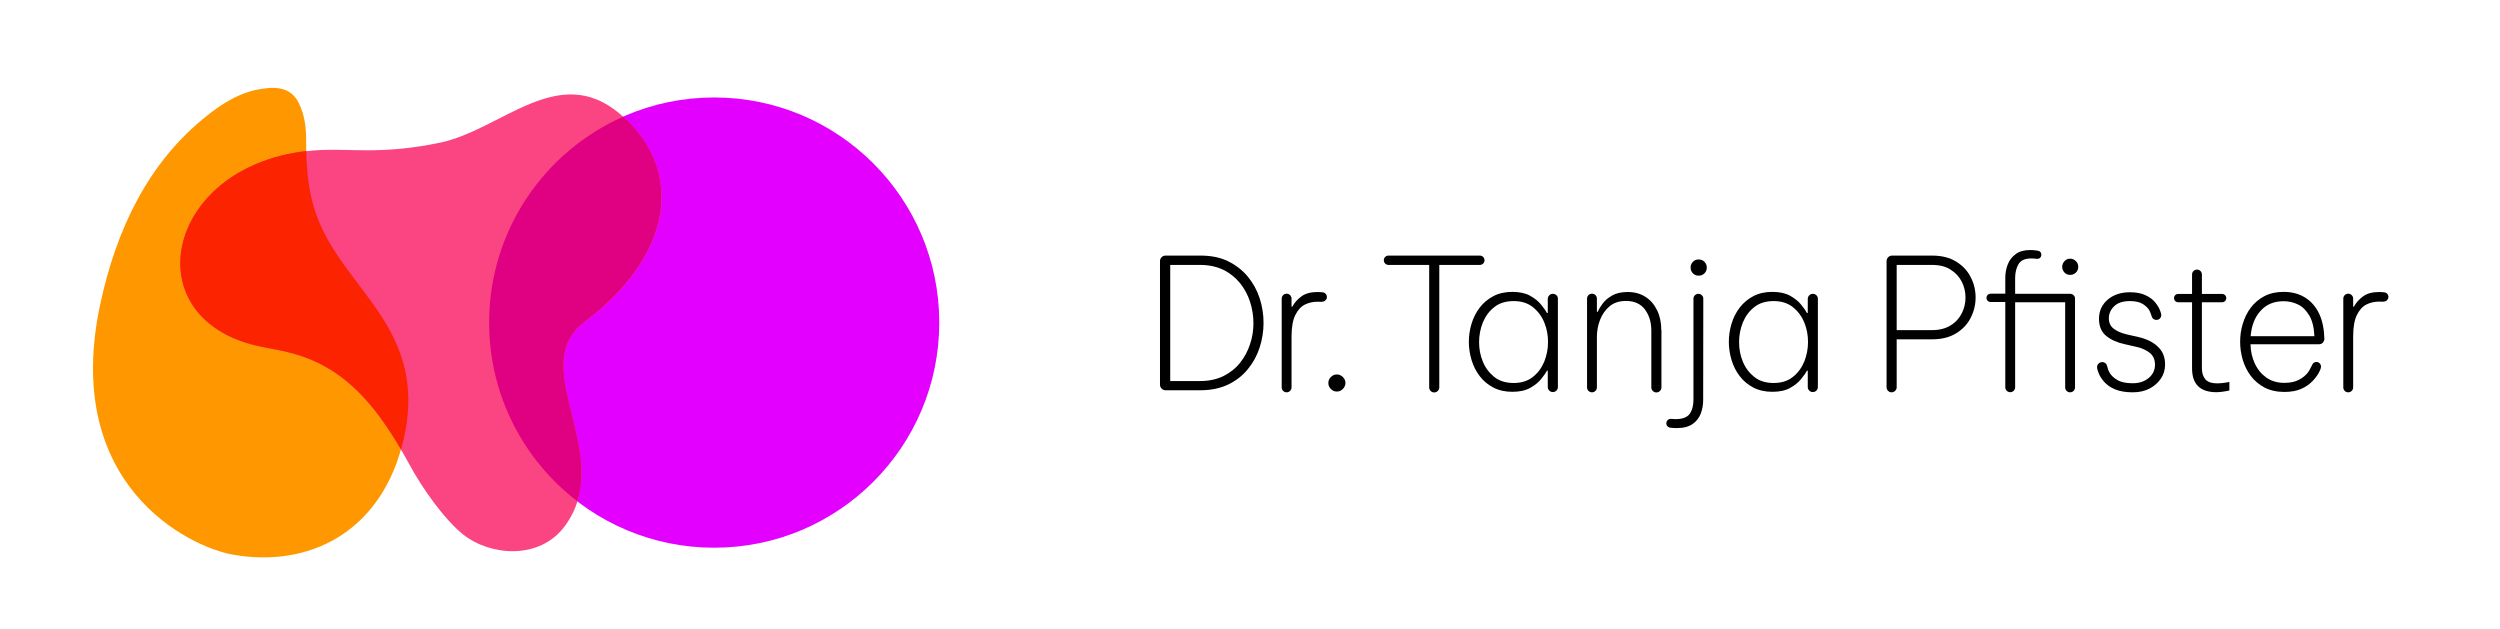<?xml version="1.0" encoding="utf-8"?>
<!-- Generator: Adobe Illustrator 24.3.0, SVG Export Plug-In . SVG Version: 6.00 Build 0)  -->
<svg version="1.1" id="Layer_1" xmlns="http://www.w3.org/2000/svg" xmlns:xlink="http://www.w3.org/1999/xlink" x="0px" y="0px"
	 viewBox="0 0 1928.9 485.1" style="enable-background:new 0 0 1928.9 485.1;" xml:space="preserve">
<style type="text/css">
	.st0{fill:#FF9800;}
	.st1{fill:#E400FF;}
	.st2{fill:#FB4482;}
	.st3{fill:#FB2300;}
	.st4{fill:#E00082;}
</style>
<g>
	<g>
		<path class="st0" d="M175.4,78.3c6.8-4,14.1-7.2,21.9-8.9c13-2.8,26.9-3.4,33.4,10.4c4.4,9.2,5.6,18.8,5.5,28.9
			c-0.1,27.9,2.5,51,16.5,76c1,1.8,2.1,3.7,3.2,5.5c26.4,43.8,75.3,77.4,53.8,155.4c-17.8,64.9-71,92.6-129.8,82.4
			c-34.2-6-132.6-53.8-102.5-193.6c12.2-56.5,36.4-109,82.5-145.3C164.8,85.2,170,81.5,175.4,78.3z"/>
	</g>
	<g>
		<circle class="st1" cx="551" cy="248.9" r="173.7"/>
	</g>
	<g>
		<path class="st2" d="M202.6,267.7c6.7,1.3,13.5,2.5,20.3,4.2c3.6,0.9,7.1,1.9,10.5,3.1c35,12.1,58.6,39.3,82.5,83.4
			c10.5,19.4,27.3,42.6,41.2,53.8c21.1,16.9,59.3,20,78.7-6.3c40.3-54.7-31-122.8,15.4-157.6c69.3-52.1,77.1-118.3,26.9-160.6
			c-47.5-40-90.9,12.4-138.7,22.4c-43.8,9.1-67.9,4.6-91,5.6C127.4,120.8,99.3,247.7,202.6,267.7z"/>
	</g>
	<g>
		<g>
			<path class="st3" d="M256,190.2c-1.1-1.8-2.2-3.6-3.2-5.5c-12.7-22.6-16-43.7-16.5-68.2c-110.7,12.9-133.5,131.9-33.7,151.2
				c6.7,1.3,13.5,2.5,20.3,4.2c3.6,0.9,7.1,1.9,10.5,3.1c31.8,11,54.3,34.5,76,71.8c0.1-0.4,0.2-0.7,0.3-1.1
				C331.3,267.6,282.4,234,256,190.2z"/>
		</g>
		<g>
			<path class="st4" d="M451.2,248.2C519.1,197.1,528,132.4,480.9,90c-61,27-103.5,88-103.5,158.9c0,56.2,26.7,106.2,68.1,137.9
				C461.5,336.2,410,279.1,451.2,248.2z"/>
		</g>
	</g>
</g>
<g>
	<path d="M962.8,213.5c-4.1-5-9.2-8.9-15.2-11.9c-6.1-3-13.2-4.4-21.4-4.4h-26.9c-2.4,0-4.3,1.9-4.3,4.3v95.3c0,2.4,1.9,4.3,4.3,4.3
		h26.9c8.1,0,15.3-1.5,21.4-4.4c6.1-3,11.2-6.9,15.2-11.9c4.1-5,7.1-10.5,9.1-16.7s3-12.5,3-19s-1-12.8-3-19
		C969.9,224,966.9,218.5,962.8,213.5z M964.5,265.5c-1.7,5.3-4.3,10.1-7.7,14.4c-3.4,4.3-7.7,7.7-12.9,10.3
		c-5.2,2.5-11.1,3.8-18,3.8h-23v-89.6h23c6.8,0,12.8,1.3,18,3.8c5.1,2.5,9.4,6,12.9,10.3c3.4,4.3,6,9.1,7.7,14.4
		c1.7,5.3,2.6,10.7,2.6,16.4C967.1,254.8,966.3,260.3,964.5,265.5z"/>
	<path d="M1031.5,288.9c-1.9,0-3.4,0.7-4.7,2c-1.3,1.3-1.9,2.9-1.9,4.6s0.6,3.3,1.9,4.6c1.3,1.3,2.8,2,4.7,2c1.8,0,3.3-0.7,4.6-2
		c1.3-1.3,2-2.9,2-4.6s-0.7-3.3-2-4.6C1034.8,289.6,1033.2,288.9,1031.5,288.9z"/>
	<path d="M1509.4,201.9c-5-3.1-11.2-4.7-18.6-4.7h-30.9c-2.4,0-4.3,1.9-4.3,4.3v97.3c0,2.2,1.8,3.9,3.9,3.9c2.1,0,3.9-1.8,3.9-3.9
		l0,0v-37h27.4c7.4,0,13.6-1.6,18.6-4.7c5-3.1,8.8-7.2,11.2-12.1c2.5-5,3.7-10.1,3.7-15.5s-1.2-10.6-3.7-15.5
		C1518.2,209.1,1514.4,205,1509.4,201.9z M1513.7,241.6c-1.9,3.8-4.7,7-8.6,9.4c-3.8,2.4-8.6,3.7-14.3,3.7h-27.4v-50.3h27.4
		c5.7,0,10.5,1.2,14.3,3.7c3.8,2.4,6.7,5.6,8.6,9.4c1.9,3.8,2.8,7.9,2.8,12.1S1515.6,237.8,1513.7,241.6z"/>
	<path d="M1141.8,204.4c2,0,3.6-1.6,3.6-3.6s-1.6-3.6-3.6-3.6l0,0h-70.5l0,0l0,0c-2,0-3.6,1.6-3.6,3.6s1.6,3.6,3.6,3.6l0,0h31.4
		v94.5l0,0c0,2.2,1.8,3.9,3.9,3.9s3.9-1.8,3.9-3.9l0,0v-94.5H1141.8L1141.8,204.4z"/>
	<path d="M1020.9,225.6c-0.2,0-0.4,0-0.6,0v-0.1c-1.3-0.1-2.6-0.2-3.6-0.2c-5.3,0-9.5,1.1-12.6,3.4c-3.1,2.3-5.4,4.9-7,7.9h-0.6
		v-6.2l0,0l0,0c0-2.1-1.7-3.8-3.8-3.8c-2.1,0-3.8,1.7-3.8,3.8l0,0l0,0v68.5c0,2.1,1.7,3.8,3.8,3.8c2.1,0,3.8-1.7,3.8-3.8
		c0-0.1,0-0.1,0-0.1v-39.1c0-7.2,1-12.8,2.9-16.6c1.9-3.9,4.4-6.6,7.4-8.1s6.3-2.2,9.9-2.2c0.9,0,1.9,0,3.1,0.1v-0.1
		c1.8,0.1,3.4-1,3.9-2.8C1024.1,228,1022.9,226,1020.9,225.6z"/>
	<path d="M1198.1,226.7c-2.1,0-3.8,1.7-3.9,3.8l0,0l0,0l0,0l0,0v11h-0.6c-0.9-1.7-2.4-3.8-4.5-6.4c-2.1-2.6-4.9-4.9-8.5-6.9
		s-8.2-3-13.7-3c-5.6,0-10.5,1.1-14.7,3.3c-4.2,2.2-7.7,5.2-10.5,8.8c-2.8,3.7-4.9,7.8-6.3,12.4c-1.4,4.6-2.1,9.3-2.1,14
		s0.7,9.5,2.1,14.1c1.4,4.6,3.5,8.8,6.3,12.4c2.8,3.7,6.3,6.6,10.5,8.8c4.2,2.2,9.1,3.3,14.7,3.3c5.5,0,10.1-1,13.7-3
		s6.4-4.3,8.5-6.9c2.1-2.6,3.6-4.7,4.5-6.4h0.6v12.6l0,0c0,2.1,1.7,3.9,3.9,3.9s3.9-1.7,3.9-3.9l0,0v-68.4l0,0
		C1202,228.4,1200.3,226.7,1198.1,226.7z M1191.5,279c-2,4.8-4.9,8.8-8.9,11.9c-3.9,3.1-8.8,4.6-14.7,4.6c-6,0-11-1.5-14.9-4.6
		c-3.9-3.1-6.9-7-8.9-11.9c-2-4.8-2.9-9.9-2.9-15.1s1-10.3,2.9-15.1c2-4.8,4.9-8.8,8.9-11.9c3.9-3.1,8.9-4.6,14.9-4.6
		c5.9,0,10.8,1.5,14.7,4.6s6.9,7,8.9,11.9c2,4.8,2.9,9.9,2.9,15.1S1193.4,274.2,1191.5,279z"/>
	<path d="M1597.3,199.6c-1.8,0-3.3,0.6-4.4,1.9c-1.2,1.3-1.8,2.7-1.8,4.4s0.6,3.1,1.8,4.4c1.2,1.2,2.6,1.8,4.4,1.8
		c1.7,0,3.1-0.6,4.4-1.8c1.2-1.2,1.8-2.7,1.8-4.4s-0.6-3.2-1.8-4.4C1600.4,200.2,1599,199.6,1597.3,199.6z"/>
	<path d="M1402.6,230.5L1402.6,230.5c0-2.1-1.7-3.8-3.9-3.8c-2.1,0-3.8,1.7-3.9,3.8l0,0l0,0l0,0l0,0v11h-0.6
		c-0.9-1.7-2.4-3.8-4.5-6.4c-2.1-2.6-4.9-4.9-8.5-6.9s-8.2-3-13.7-3c-5.6,0-10.5,1.1-14.7,3.3c-4.2,2.2-7.7,5.2-10.5,8.8
		c-2.8,3.7-4.9,7.8-6.3,12.4c-1.4,4.6-2.1,9.3-2.1,14s0.7,9.5,2.1,14.1s3.5,8.8,6.3,12.4c2.8,3.7,6.3,6.6,10.5,8.8
		c4.2,2.2,9.1,3.3,14.7,3.3c5.5,0,10.1-1,13.7-3s6.4-4.3,8.5-6.9c2.1-2.6,3.6-4.7,4.5-6.4h0.6v12.6l0,0c0,2.1,1.7,3.9,3.9,3.9
		c2.1,0,3.9-1.7,3.9-3.9c0,0,0,0,0-0.1V230.5z M1392.1,279c-2,4.8-4.9,8.8-8.9,11.9c-3.9,3.1-8.8,4.6-14.7,4.6c-6,0-11-1.5-14.9-4.6
		s-6.9-7-8.9-11.9c-2-4.8-2.9-9.9-2.9-15.1s1-10.3,2.9-15.1c2-4.8,4.9-8.8,8.9-11.9c3.9-3.1,8.9-4.6,14.9-4.6
		c5.9,0,10.8,1.5,14.7,4.6s6.9,7,8.9,11.9c2,4.8,2.9,9.9,2.9,15.1S1394,274.2,1392.1,279z"/>
	<path d="M1310.6,200.2c-1.8,0-3.3,0.6-4.4,1.8c-1.2,1.2-1.8,2.7-1.8,4.4c0,1.8,0.6,3.3,1.8,4.5c1.2,1.2,2.6,1.8,4.4,1.8
		s3.3-0.6,4.5-1.8c1.2-1.2,1.8-2.7,1.8-4.5c0-1.7-0.6-3.1-1.8-4.4C1313.9,200.8,1312.4,200.2,1310.6,200.2z"/>
	<path d="M1281.8,254.8c0-5.6-1-10.7-3.1-15.1c-2.1-4.4-5-8-8.9-10.5c-3.9-2.6-8.5-3.9-14-3.9c-4.8,0-8.8,0.9-11.9,2.7
		c-3.2,1.8-5.7,3.9-7.4,6.3c-1.8,2.4-3,4.5-3.8,6.3h-0.6v-10.2l0,0c0-2.1-1.7-3.8-3.8-3.8c-2.1,0-3.8,1.7-3.8,3.8l0,0v68.5l0,0
		c0,2.1,1.7,3.8,3.8,3.8s3.8-1.7,3.8-3.8l0,0v-39.1c0-4.4,0.8-8.7,2.4-12.9s4-7.7,7.3-10.5c3.3-2.8,7.5-4.2,12.8-4.2
		c6.4,0,11.2,2.2,14.5,6.5c3.3,4.4,5,9.8,5,16.4v43.8l0,0c0,2.1,1.7,3.9,3.9,3.9c2.1,0,3.9-1.7,3.9-3.9l0,0v-44.1H1281.8z"/>
	<path d="M1840,225.6c-0.2,0-0.4,0-0.6,0v-0.1c-1.3-0.1-2.6-0.2-3.6-0.2c-5.3,0-9.5,1.1-12.6,3.4c-3.1,2.3-5.4,4.9-7,7.9h-0.6v-6.2
		l0,0l0,0c0-2.1-1.7-3.8-3.8-3.8s-3.8,1.7-3.8,3.8l0,0v68.4c0,0,0,0,0,0.1c0,2.1,1.7,3.8,3.8,3.8c2.1,0,3.8-1.7,3.8-3.8v-0.1v-39.2
		c0-7.2,1-12.8,2.9-16.6c1.9-3.9,4.4-6.6,7.4-8.1s6.3-2.2,9.9-2.2c0.9,0,1.9,0,3.1,0.1v-0.1c1.8,0.1,3.4-1,3.8-2.8
		C1843.2,228,1842,226,1840,225.6z"/>
	<path d="M1701.6,292.7c-1.8-2.1-2.7-4.9-2.7-8.5v-51h15.6l0,0c1.8,0,3.2-1.4,3.2-3.2s-1.4-3.2-3.2-3.2l0,0h-15.6v-15
		c0-2.1-1.7-3.8-3.8-3.8s-3.8,1.7-3.8,3.8l0,0v15h-10.7l0,0l0,0c-1.8,0-3.2,1.4-3.2,3.2s1.4,3.2,3.2,3.2l0,0l0,0h10.7v51
		c0,12.3,6.3,18.4,18.8,18.4c2.5,0,5.8-0.4,10-1.3v-6.6c-4,0.8-7.1,1.1-9.1,1.1C1706.5,295.8,1703.4,294.8,1701.6,292.7z"/>
	<path d="M1597.2,226.7h-42.4v-12.1c0-4.3,0.9-7.9,2.6-10.8c1.7-2.9,5-4.4,9.9-4.4c1.1,0,2.6,0.1,4.2,0.3l0,0
		c0.8,0.1,1.7-0.1,2.3-0.6c1.4-1.1,1.6-3.1,0.6-4.5c-0.6-0.7-1.4-1.1-2.2-1.2l0,0c-2.1-0.3-3.9-0.5-5.5-0.5c-4.8,0-8.6,1-11.4,3.1
		c-2.9,2.1-4.9,4.7-6.2,8c-1.3,3.3-1.9,6.8-1.9,10.5v12.1h-11.3l0,0c-1.8,0-3.2,1.4-3.2,3.2s1.4,3.2,3.2,3.2l0,0h11.3v65.8l0,0
		c0,2.1,1.7,3.8,3.8,3.8s3.8-1.7,3.8-3.8l0,0v-65.6h38.6v65.7l0,0c0,2.1,1.7,3.8,3.8,3.8s3.8-1.7,3.8-3.8l0,0v-68.2
		C1601.2,228.5,1599.4,226.7,1597.2,226.7z"/>
	<path d="M1650.1,260.1l-9.6-2.2c-4.1-1-7.4-2.5-9.8-4.4c-2.4-1.9-3.6-4.6-3.6-7.9c0-3.6,1.4-6.7,4.1-9.3c2.7-2.7,6.8-4,12.2-4
		c4.1,0,7.4,0.7,9.8,2.2s4.1,3.1,5.2,5.1c0.7,1.3,1.3,2.9,1.8,4.6l0,0c0.1,0.4,0.3,0.8,0.6,1.2c1.3,1.6,3.6,1.9,5.3,0.7
		c1.3-1,1.7-2.6,1.3-4.1l0,0c-0.3-0.9-0.5-1.9-0.9-2.7c-0.8-2.1-2.2-4.2-3.9-6.3c-1.8-2.1-4.2-3.9-7.4-5.3
		c-3.1-1.5-7.1-2.2-11.9-2.2c-6.9,0-12.6,1.9-17.1,5.7c-4.4,3.8-6.7,8.7-6.7,14.8c0,5.8,1.9,10.2,5.6,13.2c3.7,3,8.4,5.1,14,6.3
		l9.6,2.2c4,0.9,7.4,2.5,10,4.6c2.7,2.1,4,5.2,4,9.2s-1.6,7.4-4.8,10.1c-3.2,2.7-7.3,4.1-12.4,4.1c-5.1,0-9-0.8-11.8-2.5
		c-2.8-1.6-4.8-3.5-6-5.6c-0.9-1.5-1.5-3.4-2-5.4l0,0c-0.1-0.5-0.3-0.9-0.6-1.3c-1.3-1.7-3.8-2-5.6-0.7c-1.3,1-1.7,2.6-1.4,4l0,0
		v0.1l0,0c0.3,1.2,0.6,2.3,1,3.3c0.9,2.3,2.3,4.6,4.4,7c2,2.3,4.8,4.3,8.4,5.8s8.1,2.3,13.6,2.3c5.1,0,9.5-1,13.2-3
		c3.7-2,6.6-4.6,8.7-7.8s3.1-6.8,3.1-10.6c0-5.7-1.8-10.3-5.5-13.7C1661.5,264.1,1656.5,261.6,1650.1,260.1z"/>
	<path d="M1793.1,262.9c0.1-0.3,0.2-0.7,0.3-1.1c0-0.1,0-0.1,0-0.2l0,0v-0.1c-0.2-7.5-1.5-14-3.9-19.2c-2.7-5.7-6.4-9.9-11.1-12.8
		c-4.7-2.9-10.2-4.3-16.4-4.3c-5.7,0-10.7,1.1-14.9,3.3c-4.2,2.2-7.7,5.2-10.5,8.9c-2.8,3.7-4.8,7.9-6.2,12.5s-2,9.2-2,13.9
		s0.7,9.3,2,13.8c1.4,4.5,3.4,8.7,6.2,12.4c2.8,3.7,6.3,6.7,10.6,9c4.3,2.2,9.4,3.4,15.3,3.4c5.1,0,9.5-0.8,12.9-2.3
		c3.5-1.5,6.3-3.5,8.6-5.8c2.2-2.3,4-4.6,5.2-6.9c0.5-1,1-2,1.4-3.1h-0.1c0.5-1.2,0.4-2.5-0.4-3.6c-1.2-1.6-3.5-1.9-5.1-0.6
		c-0.5,0.4-0.8,0.8-1,1.4l0,0c-1.1,2.3-2.2,4.4-3.4,6c-1.6,2.1-3.9,4-6.8,5.5c-3,1.6-6.7,2.4-11.3,2.4c-5.4,0-10.1-1.4-13.9-4.1
		c-3.8-2.7-6.8-6.3-8.9-10.9c-2.1-4.5-3.2-9.5-3.3-14.8h52.9l0,0c0,0,0,0,0.1,0s0.6,0,1.2-0.2c0.2-0.1,0.3-0.1,0.5-0.2
		c0.3-0.2,0.6-0.4,0.9-0.6c0.1-0.1,0.2-0.2,0.3-0.3c0.2-0.2,0.4-0.5,0.5-0.8C1792.9,263.4,1793,263.1,1793.1,262.9z M1744.2,239.8
		c4.4-5,10.4-7.4,17.8-7.4c4,0,7.8,0.9,11.2,2.6c3.5,1.7,6.3,4.6,8.6,8.5c2.3,3.9,3.6,9.2,3.9,15.9h-49.2
		C1737.2,251.2,1739.7,244.7,1744.2,239.8z"/>
	<path d="M1314.2,230.5c0-2.1-1.7-3.8-3.8-3.8s-3.8,1.7-3.8,3.8l0,0l0,0v78.1c0,4.4-1,8-2.9,10.7s-5.6,4.1-11.2,4.1
		c-0.9,0-1.9-0.1-3.1-0.2l0,0c-1.9-0.2-3.5,1.2-3.7,3.1c-0.2,1.9,1.2,3.5,3.1,3.7c1.8,0.2,3.5,0.3,4.8,0.3c5.3,0,9.5-1.1,12.4-3.2
		c3-2.1,5-4.8,6.3-8.1c1.2-3.3,1.8-6.7,1.8-10.4L1314.2,230.5L1314.2,230.5L1314.2,230.5z"/>
</g>
</svg>
